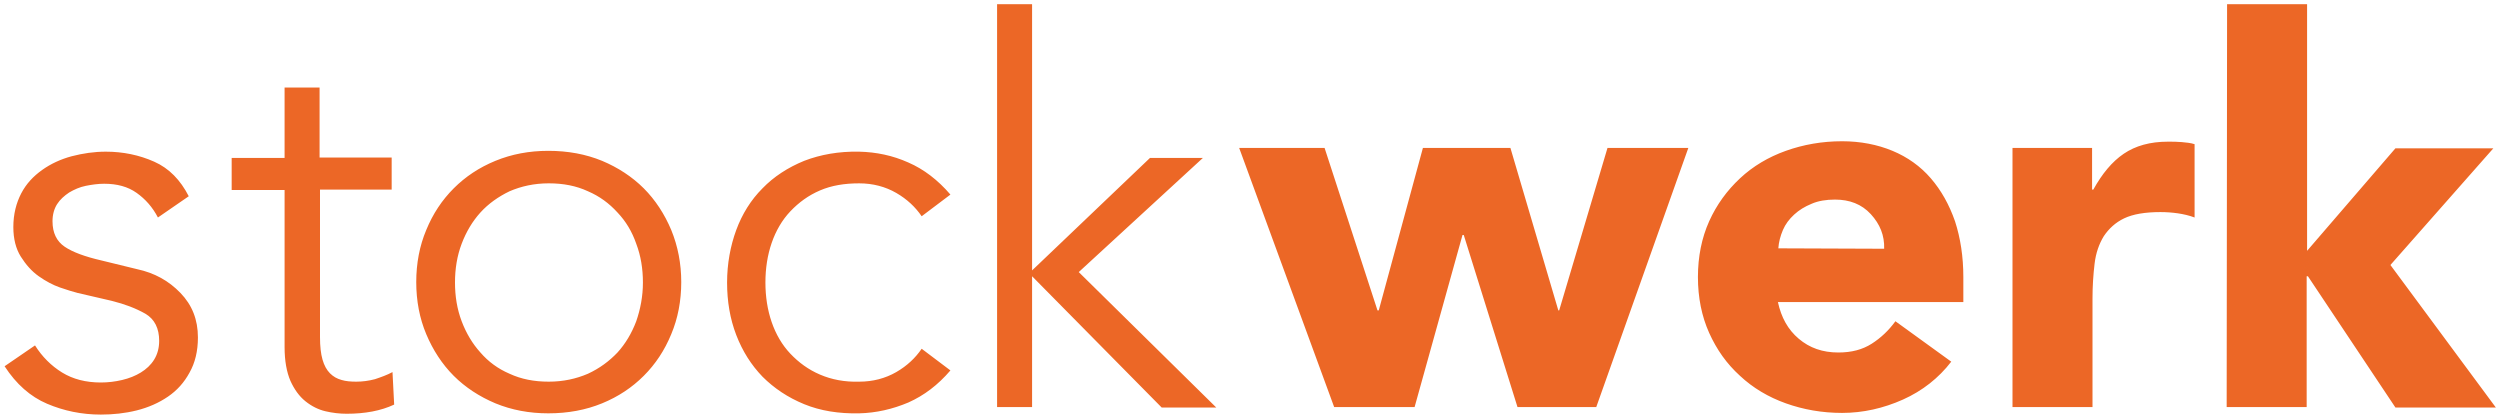 <?xml version="1.0" encoding="utf-8"?>
<!-- Generator: Adobe Illustrator 26.2.0, SVG Export Plug-In . SVG Version: 6.00 Build 0)  -->
<svg version="1.1" id="Ebene_1" xmlns="http://www.w3.org/2000/svg" xmlns:xlink="http://www.w3.org/1999/xlink" x="0px" y="0px"
	 width="600px" height="100px" viewBox="0 0 600 100" style="enable-background:new 0 0 600 100;" xml:space="preserve">
<style type="text/css">
	.st0{fill:#EC6726;}
</style>
<g>
	<g>
		<path class="st0" d="M534.4,97.7h19.2V66.3h0.3l21,31.5H599l-25.3-34.2l24.7-28h-23.5l-21.2,24.6V1h-19.2L534.4,97.7L534.4,97.7z
			 M483,97.7h19.2v-26c0-3.1,0.2-5.9,0.5-8.4c0.3-2.6,1.1-4.8,2.2-6.6c1.2-1.8,2.8-3.3,4.9-4.3s5-1.5,8.7-1.5c1.4,0,2.8,0.1,4.2,0.3
			c1.3,0.2,2.7,0.5,4,1V34.6c-0.9-0.3-2-0.4-3.1-0.5s-2.2-0.1-3.3-0.1c-4.3,0-7.8,1-10.6,2.9c-2.8,1.9-5.2,4.8-7.3,8.6h-0.3v-10H483
			V97.7z M426.8,59.6c0.1-1.5,0.5-3,1.1-4.4s1.5-2.6,2.7-3.7c1.2-1.1,2.5-1.9,4.2-2.6c1.6-0.7,3.5-1,5.6-1c3.5,0,6.4,1.1,8.6,3.5
			s3.3,5.1,3.2,8.3L426.8,59.6L426.8,59.6z M454.9,77.1c-1.6,2.2-3.5,4-5.7,5.4s-4.8,2.1-8,2.1c-3.8,0-6.9-1.1-9.5-3.3
			c-2.6-2.2-4.2-5.1-5-8.8h44.5v-6c0-4.9-0.7-9.4-2-13.4c-1.4-4-3.3-7.4-5.8-10.3c-2.5-2.9-5.6-5.1-9.2-6.6s-7.7-2.3-12.1-2.3
			c-4.8,0-9.3,0.8-13.5,2.3s-7.9,3.7-11,6.6c-3.1,2.9-5.6,6.3-7.4,10.3s-2.7,8.5-2.7,13.4s0.9,9.4,2.7,13.4c1.8,4,4.2,7.4,7.4,10.3
			c3.1,2.9,6.8,5.1,11,6.6s8.7,2.3,13.5,2.3c5,0,9.9-1.1,14.6-3.2s8.6-5.2,11.6-9.1L454.9,77.1z M320.2,97.7h19.3L351,56.4h0.3
			l12.9,41.3h18.9l22.1-62.2h-19.4l-11.6,39H374l-11.5-39h-21l-10.6,39h-0.3l-12.7-39h-20.5L320.2,97.7z M247.7,1h-8.4v96.7h8.4
			V66.3l31.1,31.5h13.1l-33-32.5l29.8-27.4H276l-28.3,27L247.7,1L247.7,1z M228.1,46.7c-3-3.5-6.4-6.1-10.1-7.7
			c-3.8-1.7-7.7-2.5-11.8-2.6c-4.9-0.1-9.3,0.7-13.2,2.2c-3.9,1.6-7.3,3.8-10,6.6c-2.8,2.8-4.9,6.2-6.3,10s-2.2,8.1-2.2,12.6
			s0.7,8.7,2.2,12.6s3.6,7.2,6.3,10c2.8,2.8,6.1,5,10,6.6s8.3,2.3,13.2,2.2c4.1-0.1,8-1,11.8-2.6c3.8-1.7,7.1-4.2,10.1-7.7l-6.9-5.2
			c-1.5,2.2-3.5,4.1-6.1,5.6s-5.6,2.3-8.9,2.3c-3.5,0.1-6.6-0.5-9.4-1.7c-2.8-1.2-5.1-2.9-7.1-5s-3.5-4.7-4.5-7.6s-1.5-6.1-1.5-9.5
			s0.5-6.6,1.5-9.5s2.5-5.5,4.5-7.6s4.3-3.8,7.1-5s5.9-1.7,9.4-1.7c3.3,0,6.3,0.8,8.9,2.3c2.6,1.5,4.6,3.4,6.1,5.6L228.1,46.7z
			 M161.1,55.2c-1.6-3.8-3.8-7.2-6.6-10s-6.2-5-10-6.6c-3.9-1.6-8.2-2.4-12.9-2.4c-4.6,0-8.8,0.8-12.7,2.4c-3.9,1.6-7.2,3.8-10,6.6
			s-5,6.1-6.6,10c-1.6,3.8-2.4,8-2.4,12.5s0.8,8.7,2.4,12.5s3.8,7.2,6.6,10c2.8,2.8,6.2,5,10,6.6c3.9,1.6,8.1,2.4,12.7,2.4
			c4.7,0,9-0.8,12.9-2.4s7.2-3.8,10-6.6c2.8-2.8,5-6.1,6.6-10c1.6-3.8,2.4-8,2.4-12.5C163.5,63.3,162.7,59.1,161.1,55.2 M152.7,77.1
			c-1.1,2.9-2.6,5.4-4.5,7.5c-2,2.1-4.3,3.8-7.1,5.1c-2.8,1.2-5.9,1.9-9.4,1.9s-6.6-0.6-9.4-1.9c-2.8-1.2-5.1-2.9-7-5.1
			c-1.9-2.1-3.4-4.6-4.5-7.5s-1.6-6-1.6-9.3s0.5-6.4,1.6-9.3c1.1-2.9,2.6-5.4,4.5-7.5s4.3-3.8,7-5.1c2.8-1.2,5.9-1.9,9.4-1.9
			s6.6,0.6,9.4,1.9c2.8,1.2,5.1,2.9,7.1,5.1c2,2.1,3.5,4.6,4.5,7.5c1.1,2.9,1.6,6,1.6,9.3C154.3,71.1,153.7,74.2,152.7,77.1
			 M94,37.8H76.7V21h-8.4v16.9H55.6v7.7h12.7v37.7c0,3.3,0.5,6,1.4,8.1c0.9,2,2.1,3.7,3.6,4.9c1.5,1.2,3.1,2,4.8,2.4
			c1.7,0.4,3.4,0.6,5.1,0.6c4.4,0,8.2-0.7,11.4-2.2l-0.4-7.8C92.9,90,91.5,90.5,90,91c-1.5,0.4-3,0.6-4.5,0.6
			c-1.3,0-2.5-0.1-3.5-0.4c-1.1-0.3-2-0.8-2.8-1.6c-0.8-0.8-1.4-1.9-1.8-3.3s-0.6-3.2-0.6-5.4V45.5H94V37.8z M45.3,47.1
			c-2-3.9-4.7-6.7-8.3-8.3s-7.5-2.4-11.6-2.4c-2.8,0-5.5,0.4-8.2,1.1c-2.6,0.7-5,1.8-7.1,3.3s-3.8,3.3-5,5.6s-1.9,5-1.9,8.1
			c0,2.8,0.6,5.2,1.8,7.1c1.2,1.9,2.6,3.5,4.3,4.7s3.4,2.1,5.1,2.7c1.7,0.6,3.1,1,4.2,1.3l8.2,1.9c3.2,0.8,5.8,1.8,8.1,3.1
			c2.2,1.3,3.3,3.5,3.3,6.5c0,1.7-0.4,3.2-1.2,4.5s-1.9,2.3-3.2,3.1s-2.8,1.4-4.5,1.8s-3.4,0.6-5.1,0.6c-3.6,0-6.7-0.8-9.3-2.4
			s-4.8-3.8-6.5-6.5l-7.3,5c2.8,4.3,6.2,7.3,10.2,9s8.3,2.6,12.9,2.6c2.9,0,5.8-0.3,8.6-1s5.3-1.8,7.5-3.3s3.9-3.4,5.2-5.8
			c1.3-2.3,2-5.1,2-8.4c0-4.3-1.4-7.8-4.2-10.7c-2.8-2.9-6.2-4.8-10.4-5.7l-8.6-2.1c-3.9-0.9-6.9-2-8.8-3.3s-2.9-3.3-2.9-6.1
			c0-1.6,0.4-3,1.1-4.1c0.7-1.1,1.7-2,2.9-2.8c1.2-0.7,2.5-1.3,4-1.6s3-0.5,4.4-0.5c3.1,0,5.7,0.7,7.8,2.2s3.8,3.4,5.1,5.9
			L45.3,47.1z"/>
	</g>
</g>
</svg>
